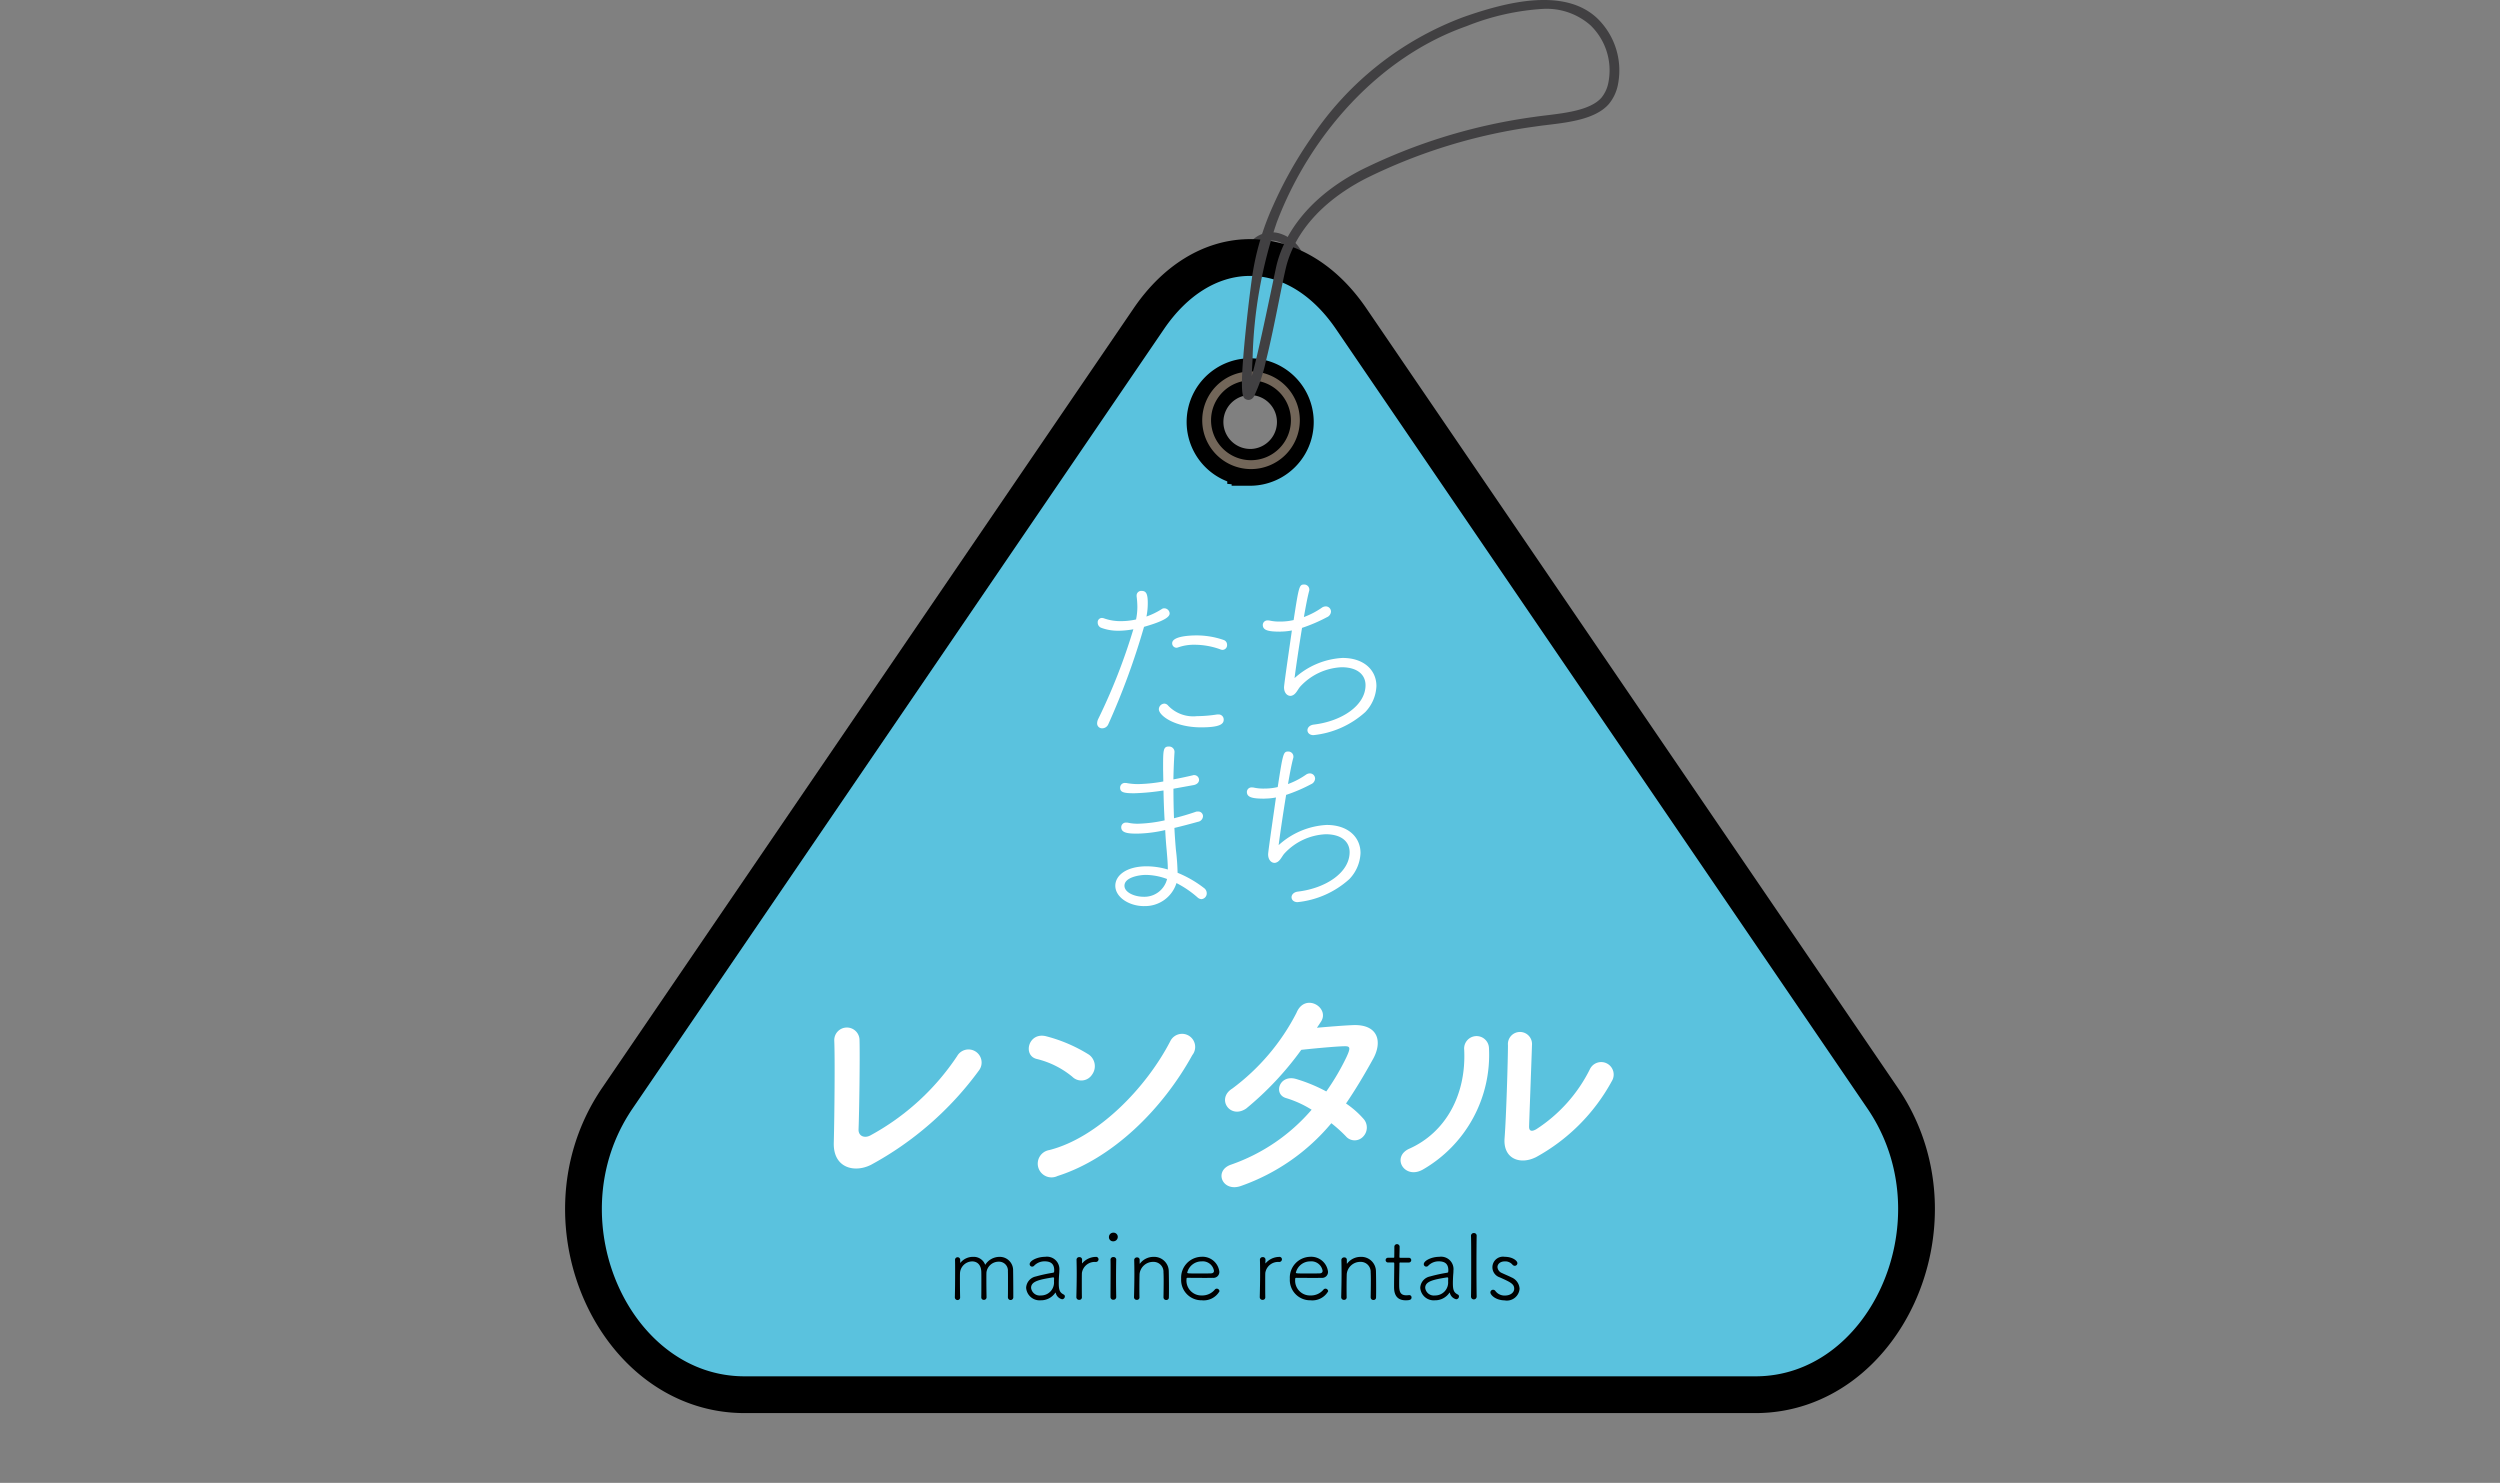 <svg xmlns="http://www.w3.org/2000/svg" width="204" height="121" viewBox="0 0 204 121">
  <rect x="0" y="0" width="204" height="121" fill="#808080" stroke="none"/>
  <g id="marine_rentals" transform="translate(-6416.992 -2731)">
    <rect id="長方形_2596" data-name="長方形 2596" width="204" height="121" transform="translate(6416.992 2731)" fill="none"/>
    <g id="setonoutsutsu_marine_rentals" transform="translate(6463.104 2731.001)">
      <path id="パス_1611" data-name="パス 1611" d="M79.036,28.745l-.549-.4a.711.711,0,0,0-.027-.6,2.274,2.274,0,0,0-1.376-1.4,1.6,1.6,0,0,0-1.979.723l-.635-.244A2.26,2.26,0,0,1,77.286,25.7,2.957,2.957,0,0,1,79.1,27.505a1.307,1.307,0,0,1-.06,1.24Z" transform="translate(-18.84 -6.605)" fill="#414042"/>
      <path id="パス_1612" data-name="パス 1612" d="M107.874,97.483q-.179-.288-.369-.567L64.14,33.315c-2.359-3.46-5.5-5.117-8.606-4.98-2.872.126-5.718,1.783-7.9,4.98L4.271,96.916q-.19.278-.369.567c-6.142,9.859.236,23.638,10.744,23.638H97.13c10.508,0,16.886-13.78,10.744-23.638ZM55.888,45.446c-.119,0-.238-.007-.355-.018a3.7,3.7,0,0,1,0-7.36c.117-.011.235-.018.355-.018a3.7,3.7,0,1,1,0,7.4Z" transform="translate(0 -7.314)" fill="#5ac2de" stroke="#000" stroke-miterlimit="10" stroke-width="3"/>
      <path id="パス_1613" data-name="パス 1613" d="M73.546,48.827a3.982,3.982,0,1,1,3.982-3.982,3.986,3.986,0,0,1-3.982,3.982Zm0-7.24A3.258,3.258,0,1,0,76.8,44.845,3.261,3.261,0,0,0,73.546,41.587Z" transform="translate(-17.574 -10.551)" fill="#726659"/>
      <g id="グループ_11237" data-name="グループ 11237" transform="translate(21.921 81.826)">
        <path id="パス_1614" data-name="パス 1614" d="M32.033,124.247c-1.314.647-3.061.254-3-1.826.059-2.236.1-7,.039-8.318a1.031,1.031,0,1,1,2.061-.04c.039,1.394-.02,5.788-.079,7.279-.019.549.49.745.962.49a19.908,19.908,0,0,0,7.082-6.474A1.068,1.068,0,1,1,40.9,116.5a26.632,26.632,0,0,1-8.868,7.75Z" transform="translate(-29.029 -111.008)" fill="#fff"/>
        <path id="パス_1615" data-name="パス 1615" d="M54.038,117.225a7.227,7.227,0,0,0-2.9-1.452c-1.177-.275-.687-2.257.8-1.844a12.471,12.471,0,0,1,3.454,1.491,1.161,1.161,0,0,1,.255,1.628,1.039,1.039,0,0,1-1.609.177Zm-1.217,8.1a1.122,1.122,0,1,1-.667-2.119c3.943-1,7.906-5.061,9.888-8.908a1.069,1.069,0,1,1,1.786,1.157c-2.432,4.414-6.494,8.436-11.006,9.869Z" transform="translate(-34.567 -111.187)" fill="#fff"/>
        <path id="パス_1616" data-name="パス 1616" d="M73.33,125.232c-1.569.608-2.334-1.237-.843-1.727a15.265,15.265,0,0,0,6.552-4.473,8.6,8.6,0,0,0-2.06-.942c-1.1-.293-.589-1.961.784-1.569a13.022,13.022,0,0,1,2.472,1.02,19.352,19.352,0,0,0,1.648-2.805c.372-.8.295-.9-.215-.883-.785.02-2.806.217-3.474.294a25.5,25.5,0,0,1-4.493,4.787c-1.314.9-2.471-.8-1.137-1.628a17.823,17.823,0,0,0,5.239-6.18c.686-1.668,2.708-.452,2.021.686-.1.157-.217.335-.353.53.961-.078,2.041-.177,2.982-.215,2.021-.059,2.374,1.354,1.609,2.747-.726,1.314-1.452,2.531-2.217,3.65a7.4,7.4,0,0,1,1.413,1.236,1.064,1.064,0,0,1-.04,1.491.942.942,0,0,1-1.393-.059,11.3,11.3,0,0,0-1.177-1.059,16.882,16.882,0,0,1-7.319,5.1Z" transform="translate(-40.043 -110.306)" fill="#fff"/>
        <path id="パス_1617" data-name="パス 1617" d="M92.1,123.039c2.9-1.294,4.65-4.316,4.474-8.063a1.014,1.014,0,1,1,2.021-.157,10.8,10.8,0,0,1-5.4,9.928C91.684,125.59,90.6,123.706,92.1,123.039Zm10.3.707c-1.276.628-2.668.117-2.531-1.57.137-1.765.275-6.435.275-7.593a.984.984,0,1,1,1.961,0c-.02.765-.217,5.945-.235,6.612-.02.432.215.472.589.255a12.377,12.377,0,0,0,4.374-4.9,1.02,1.02,0,1,1,1.786.98,15.546,15.546,0,0,1-6.219,6.22Z" transform="translate(-45.128 -111.135)" fill="#fff"/>
      </g>
      <g id="グループ_11238" data-name="グループ 11238" transform="translate(31.802 100.585)">
        <path id="パス_1618" data-name="パス 1618" d="M46.68,141.549c.007-.3.007-.852.007-1.327,0-.349,0-.653-.007-.78a.727.727,0,0,0-.734-.793,1.006,1.006,0,0,0-1.016.867c-.007.127-.007.363-.007.639,0,.452.007,1.008.015,1.395v.007a.21.21,0,0,1-.223.208.2.2,0,0,1-.207-.208v-.007c.007-.3.007-.852.007-1.327,0-.349,0-.653-.007-.78-.03-.578-.372-.816-.735-.816a1.012,1.012,0,0,0-1,.927c-.007.127-.007.372-.007.653,0,.453.007,1.009.015,1.343v.007a.206.206,0,0,1-.207.223.221.221,0,0,1-.223-.23v-.007c.016-.586.022-1.366.022-2.055,0-.363,0-.713-.007-.987v-.008a.211.211,0,0,1,.422.008v.2c0,.03,0,.044.008.044s.015-.007.022-.022a1.307,1.307,0,0,1,1.016-.467.994.994,0,0,1,.994.653,1.378,1.378,0,0,1,1.157-.653,1.087,1.087,0,0,1,1.12,1.112c.007.312.015,1.254.015,1.832v.335a.223.223,0,0,1-.215.244.218.218,0,0,1-.223-.223v-.007Z" transform="translate(-42.349 -136.282)"/>
        <path id="パス_1619" data-name="パス 1619" d="M52.566,141.189a1.4,1.4,0,0,1-1.173.608,1.1,1.1,0,0,1-1.2-1.024.99.99,0,0,1,.793-.92,12.117,12.117,0,0,1,1.372-.3c.088-.015.119-.037.119-.088s.007-.082.007-.119c0-.408-.17-.727-.771-.727a1.166,1.166,0,0,0-.868.356.208.208,0,0,1-.156.074.2.2,0,0,1-.208-.2c0-.282.624-.6,1.261-.6a1.015,1.015,0,0,1,1.157,1.135,2,2,0,0,1-.007.207c-.022.245-.037.579-.037.823,0,.616.119.764.415.92a.159.159,0,0,1,.082.148.234.234,0,0,1-.223.231.688.688,0,0,1-.519-.513c-.007-.022-.007-.029-.022-.029a.052.052,0,0,0-.022.022Zm-.1-.927c0-.082.007-.164.007-.252,0-.059-.022-.082-.074-.082h-.022c-1.165.185-1.78.334-1.78.852a.708.708,0,0,0,.793.623,1.058,1.058,0,0,0,1.076-1.142Z" transform="translate(-44.374 -136.279)"/>
        <path id="パス_1620" data-name="パス 1620" d="M56.17,141.565a.2.2,0,0,1-.215.2.218.218,0,0,1-.237-.208v-.007c.015-.6.03-1.3.03-1.936,0-.415-.008-.809-.016-1.135v-.007a.216.216,0,0,1,.231-.194.206.206,0,0,1,.223.208c0,.111-.008.164-.008.267a.083.083,0,0,0,.008.037c.007,0,.022-.015.03-.029a1.48,1.48,0,0,1,1.082-.5.2.2,0,0,1,.23.2.219.219,0,0,1-.23.214,1.055,1.055,0,0,0-1.128.9c-.007.193-.007.534-.007.957,0,.3,0,.653.007,1.016v.007Z" transform="translate(-45.801 -136.284)"/>
        <path id="パス_1621" data-name="パス 1621" d="M59.652,136.3a.333.333,0,0,1-.349-.363.351.351,0,0,1,.356-.341.341.341,0,0,1,.363.341.361.361,0,0,1-.371.363Zm.245,4.547a.222.222,0,0,1-.238.223.22.22,0,0,1-.23-.223c0-.631.007-1.5.007-2.188,0-.349,0-.653-.007-.86v-.007a.219.219,0,0,1,.237-.208.212.212,0,0,1,.231.2v.007c-.008.311-.016.92-.016,1.558,0,.526.007,1.075.016,1.49v.008Z" transform="translate(-46.726 -135.595)"/>
        <path id="パス_1622" data-name="パス 1622" d="M64.465,141.556c.007-.311.015-.889.015-1.357,0-.3-.007-.563-.015-.682a.809.809,0,0,0-.831-.852,1.106,1.106,0,0,0-1.12.994c-.007.231-.015.639-.015,1.151,0,.237,0,.482.007.748v.007a.2.2,0,0,1-.215.2.217.217,0,0,1-.23-.208v-.007c.016-.6.03-1.29.03-1.921,0-.415-.007-.8-.015-1.127v-.008a.218.218,0,0,1,.237-.193.192.192,0,0,1,.208.2v.281a.043.043,0,0,0,.007.03.041.041,0,0,0,.03-.022,1.374,1.374,0,0,1,1.1-.533,1.189,1.189,0,0,1,1.239,1.186c.007.238.015.787.015,1.3,0,.311,0,.616-.007.816a.2.2,0,0,1-.215.215.21.21,0,0,1-.223-.208v-.007Z" transform="translate(-47.439 -136.282)"/>
        <path id="パス_1623" data-name="パス 1623" d="M68.923,141.8a1.657,1.657,0,0,1-1.676-1.751,1.7,1.7,0,0,1,1.654-1.8,1.382,1.382,0,0,1,1.461,1.217.48.48,0,0,1-.542.5c-.171.007-.423.007-.7.007-.556,0-1.188-.007-1.35-.007-.074,0-.088.03-.088.133a1.211,1.211,0,0,0,1.246,1.306,1.327,1.327,0,0,0,1.075-.489.21.21,0,0,1,.148-.067.227.227,0,0,1,.223.215,1.489,1.489,0,0,1-1.454.734Zm-.015-3.175a1.2,1.2,0,0,0-1.165.912c0,.074.067.074.928.074.385,0,.8,0,1.008-.007.178-.007.245-.09.245-.208a.931.931,0,0,0-1.016-.771Z" transform="translate(-48.778 -136.282)"/>
        <path id="パス_1624" data-name="パス 1624" d="M76.343,141.565a.2.2,0,0,1-.215.2.218.218,0,0,1-.237-.208v-.007c.015-.6.03-1.3.03-1.936,0-.415-.007-.809-.016-1.135v-.007a.216.216,0,0,1,.231-.194.206.206,0,0,1,.223.208c0,.111-.008.164-.008.267a.083.083,0,0,0,.008.037c.007,0,.022-.015.029-.029a1.482,1.482,0,0,1,1.083-.5.2.2,0,0,1,.23.2.219.219,0,0,1-.23.214,1.055,1.055,0,0,0-1.128.9c-.007.193-.007.534-.007.957,0,.3,0,.653.007,1.016v.007Z" transform="translate(-51.009 -136.284)"/>
        <path id="パス_1625" data-name="パス 1625" d="M80.873,141.8A1.657,1.657,0,0,1,79.2,140.05a1.7,1.7,0,0,1,1.654-1.8,1.382,1.382,0,0,1,1.461,1.217.48.48,0,0,1-.542.5c-.171.007-.423.007-.7.007-.556,0-1.188-.007-1.35-.007-.074,0-.088.03-.088.133a1.211,1.211,0,0,0,1.246,1.306,1.327,1.327,0,0,0,1.075-.489.21.21,0,0,1,.148-.067.227.227,0,0,1,.223.215,1.489,1.489,0,0,1-1.454.734Zm-.015-3.175a1.2,1.2,0,0,0-1.165.912c0,.074.067.074.928.074.385,0,.8,0,1.008-.007.178-.007.245-.09.245-.208a.931.931,0,0,0-1.016-.771Z" transform="translate(-51.863 -136.282)"/>
        <path id="パス_1626" data-name="パス 1626" d="M87.255,141.556c.007-.311.015-.889.015-1.357,0-.3-.007-.563-.015-.682a.809.809,0,0,0-.831-.852,1.106,1.106,0,0,0-1.12.994c-.007.231-.015.639-.015,1.151,0,.237,0,.482.007.748v.007a.2.2,0,0,1-.215.2.217.217,0,0,1-.23-.208v-.007c.016-.6.03-1.29.03-1.921,0-.415-.007-.8-.015-1.127v-.008a.218.218,0,0,1,.237-.193.192.192,0,0,1,.208.2v.281a.043.043,0,0,0,.007.03.041.041,0,0,0,.03-.022,1.374,1.374,0,0,1,1.1-.533,1.189,1.189,0,0,1,1.239,1.186c.007.238.015.787.015,1.3,0,.311,0,.616-.007.816a.2.2,0,0,1-.215.215.21.21,0,0,1-.223-.208v-.007Z" transform="translate(-53.323 -136.282)"/>
        <path id="パス_1627" data-name="パス 1627" d="M90.98,138.35c-.119,0-.119.016-.119.111,0,.282-.022,1.046-.022,1.595,0,.579.015.972.593.972a1.906,1.906,0,0,0,.208-.016h.029a.183.183,0,0,1,.178.194c0,.193-.178.23-.475.23-.95,0-.95-.809-.95-1.135,0-.475.016-1.38.016-1.743v-.119c0-.074-.022-.09-.074-.09h-.438a.193.193,0,1,1,0-.386h.43c.066,0,.082-.007.082-.074,0-.03.007-.386.007-.645v-.185a.215.215,0,1,1,.43.016c0,.214-.016.809-.016.809,0,.082.016.082.111.082h.66a.193.193,0,1,1,0,.386H90.98Z" transform="translate(-54.58 -135.917)"/>
        <path id="パス_1628" data-name="パス 1628" d="M95.92,141.189a1.4,1.4,0,0,1-1.173.608,1.1,1.1,0,0,1-1.2-1.024.99.99,0,0,1,.793-.92,12.118,12.118,0,0,1,1.372-.3c.088-.015.119-.037.119-.088s.007-.082.007-.119c0-.408-.17-.727-.771-.727a1.166,1.166,0,0,0-.868.356.208.208,0,0,1-.156.074.2.2,0,0,1-.208-.2c0-.282.624-.6,1.261-.6a1.015,1.015,0,0,1,1.157,1.135,2,2,0,0,1-.007.207c-.022.245-.037.579-.037.823,0,.616.119.764.415.92a.159.159,0,0,1,.082.148.234.234,0,0,1-.223.231.688.688,0,0,1-.519-.513c-.007-.022-.007-.029-.022-.029a.052.052,0,0,0-.022.022Zm-.1-.927c0-.082.007-.164.007-.252,0-.059-.022-.082-.074-.082h-.022c-1.165.185-1.78.334-1.78.852a.708.708,0,0,0,.793.623,1.058,1.058,0,0,0,1.076-1.142Z" transform="translate(-55.568 -136.279)"/>
        <path id="パス_1629" data-name="パス 1629" d="M99.59,140.82a.23.23,0,0,1-.461,0v-.008c.016-.533.016-1.617.016-2.633s0-1.995-.016-2.3v-.007a.225.225,0,0,1,.238-.237.214.214,0,0,1,.223.223v.007c-.008.341-.016,1.447-.016,2.566,0,.92.007,1.855.016,2.381Z" transform="translate(-57.009 -135.605)"/>
        <path id="パス_1630" data-name="パス 1630" d="M102.46,141.806c-.771,0-1.2-.445-1.2-.653a.222.222,0,0,1,.223-.215.234.234,0,0,1,.185.1.922.922,0,0,0,.793.371c.423,0,.743-.237.743-.556,0-.393-.319-.542-1.18-.927a.865.865,0,0,1,.409-1.676c.631,0,1.031.318,1.031.519a.215.215,0,0,1-.215.215.254.254,0,0,1-.193-.1.76.76,0,0,0-.623-.26c-.379,0-.594.223-.594.467a.564.564,0,0,0,.363.482c.208.1.549.237.78.356a1.063,1.063,0,0,1,.66.927,1.041,1.041,0,0,1-1.18.957Z" transform="translate(-57.559 -136.28)"/>
      </g>
      <g id="グループ_11239" data-name="グループ 11239" transform="translate(43.416 47.699)">
        <path id="パス_1631" data-name="パス 1631" d="M59.731,68.249A3.851,3.851,0,0,1,58.312,68a.45.45,0,0,1-.26-.412.344.344,0,0,1,.351-.381.6.6,0,0,1,.2.046,3.982,3.982,0,0,0,1.342.214,5.693,5.693,0,0,0,1.235-.137,5.161,5.161,0,0,0,.107-1.021,7.309,7.309,0,0,0-.061-.869v-.061A.375.375,0,0,1,61.636,65c.381,0,.5.26.5.991a5.449,5.449,0,0,1-.107,1.1,5.984,5.984,0,0,0,1.251-.61.348.348,0,0,1,.214-.061.445.445,0,0,1,.427.412c0,.2-.153.549-2.09,1.1a59.413,59.413,0,0,1-2.913,7.945.545.545,0,0,1-.488.335.4.4,0,0,1-.427-.412.858.858,0,0,1,.091-.351,48.36,48.36,0,0,0,2.867-7.32,6.9,6.9,0,0,1-1.235.122Zm6.756,7.885c-2.15,0-3.446-.961-3.446-1.479a.467.467,0,0,1,.442-.458.42.42,0,0,1,.32.168,2.819,2.819,0,0,0,2.349.854,11.238,11.238,0,0,0,1.647-.137h.091a.412.412,0,0,1,.442.427c0,.366-.335.625-1.846.625Zm1.586-6.359a6.157,6.157,0,0,0-2.1-.381,3.838,3.838,0,0,0-1.358.214.436.436,0,0,1-.137.03.358.358,0,0,1-.351-.366c0-.595,1.525-.64,1.983-.64A6.729,6.729,0,0,1,68.317,69a.408.408,0,0,1,.29.4.382.382,0,0,1-.366.412.666.666,0,0,1-.168-.03Z" transform="translate(-58.006 -64.482)" fill="#fff"/>
        <path id="パス_1632" data-name="パス 1632" d="M77.66,68.144c-.946,0-1.434-.091-1.434-.549a.374.374,0,0,1,.412-.366.668.668,0,0,1,.168.016,3.611,3.611,0,0,0,.823.076,4.8,4.8,0,0,0,1.113-.122c.427-2.76.458-2.9.854-2.9a.413.413,0,0,1,.427.412.325.325,0,0,1-.016.122c-.122.442-.274,1.235-.427,2.12a6.4,6.4,0,0,0,1.464-.763.57.57,0,0,1,.32-.107.426.426,0,0,1,.427.427.529.529,0,0,1-.335.458,13.028,13.028,0,0,1-2.028.869c-.274,1.677-.534,3.462-.61,4.1a6.314,6.314,0,0,1,3.92-1.647c1.769,0,2.76,1.021,2.76,2.288a3.247,3.247,0,0,1-.915,2.135,7.441,7.441,0,0,1-4.225,1.876c-.32,0-.488-.2-.488-.4s.168-.412.5-.458c2.318-.274,4.239-1.571,4.239-3.218,0-.809-.61-1.464-1.952-1.464a4.881,4.881,0,0,0-3.355,1.556c-.228.244-.366.671-.717.763a.255.255,0,0,1-.107.016c-.26,0-.519-.244-.519-.7,0-.244.565-4.087.64-4.636a5.1,5.1,0,0,1-.946.091Z" transform="translate(-62.71 -64.302)" fill="#fff"/>
        <path id="パス_1633" data-name="パス 1633" d="M62.351,95.141c-1.235,0-2.349-.732-2.349-1.662,0-.839.9-1.586,2.562-1.586a6.11,6.11,0,0,1,1.723.26c0-.488-.046-.991-.091-1.54-.046-.473-.091-1.053-.122-1.677a11.112,11.112,0,0,1-2.288.29c-.717,0-1.3-.046-1.3-.519a.377.377,0,0,1,.412-.381.667.667,0,0,1,.168.016,3.706,3.706,0,0,0,.778.076,11.368,11.368,0,0,0,2.181-.274c-.046-.793-.076-1.632-.091-2.44a18.549,18.549,0,0,1-2.395.228c-.884,0-1.144-.091-1.144-.458a.382.382,0,0,1,.427-.381.564.564,0,0,1,.153.016,5.284,5.284,0,0,0,.884.076,12.9,12.9,0,0,0,2.059-.214c0-.381-.016-.763-.016-1.1,0-1.449,0-1.754.473-1.754a.443.443,0,0,1,.458.427v.03c-.046.686-.076,1.449-.091,2.227.488-.091,1.007-.2,1.586-.335a.255.255,0,0,1,.107-.016.394.394,0,0,1,.4.4c0,.168-.137.351-.427.412l-1.662.3c0,.809.016,1.632.046,2.409.534-.137,1.128-.3,1.754-.519a.486.486,0,0,1,.2-.03.385.385,0,0,1,.412.381.487.487,0,0,1-.412.458q-1.075.3-1.921.5c.03.64.076,1.251.122,1.784a18.749,18.749,0,0,1,.137,1.876,9.164,9.164,0,0,1,2.165,1.251.525.525,0,0,1,.214.412.472.472,0,0,1-.427.488.5.5,0,0,1-.32-.137,8.315,8.315,0,0,0-1.723-1.174,2.677,2.677,0,0,1-2.639,1.876Zm.137-2.547c-.488,0-1.739.183-1.739.884,0,.549.823.9,1.556.9a1.9,1.9,0,0,0,1.921-1.449,5.087,5.087,0,0,0-1.739-.335Z" transform="translate(-58.521 -68.902)" fill="#fff"/>
        <path id="パス_1634" data-name="パス 1634" d="M75.911,86.515c-.946,0-1.434-.091-1.434-.549a.374.374,0,0,1,.412-.366.668.668,0,0,1,.168.016,3.611,3.611,0,0,0,.823.076,4.8,4.8,0,0,0,1.113-.122c.427-2.76.458-2.9.854-2.9a.413.413,0,0,1,.427.412.325.325,0,0,1-.016.122c-.122.442-.274,1.235-.427,2.12a6.4,6.4,0,0,0,1.464-.763.57.57,0,0,1,.32-.107.426.426,0,0,1,.427.427.529.529,0,0,1-.335.458,13.028,13.028,0,0,1-2.028.869c-.274,1.677-.534,3.462-.61,4.1a6.314,6.314,0,0,1,3.92-1.647c1.769,0,2.76,1.021,2.76,2.288a3.247,3.247,0,0,1-.915,2.135,7.441,7.441,0,0,1-4.225,1.876c-.32,0-.488-.2-.488-.4s.168-.412.5-.458c2.318-.274,4.239-1.571,4.239-3.218,0-.809-.61-1.464-1.952-1.464a4.881,4.881,0,0,0-3.355,1.556c-.228.244-.366.671-.717.763a.255.255,0,0,1-.107.016c-.26,0-.519-.244-.519-.7,0-.244.565-4.087.64-4.636a5.1,5.1,0,0,1-.946.091Z" transform="translate(-62.259 -69.045)" fill="#fff"/>
      </g>
      <path id="パス_1635" data-name="パス 1635" d="M74.463,32.632a.459.459,0,0,1-.18-.037c-.249-.112-.487-.219-.264-3.2.057-.757.143-1.7.267-2.875q.2-1.911.458-3.815a21.539,21.539,0,0,1,1.729-5.923,33.6,33.6,0,0,1,3.109-5.531A25.717,25.717,0,0,1,92,1.394c3.377-1.187,8.181-2.47,10.907.083a5.91,5.91,0,0,1,1.728,5.306A3.542,3.542,0,0,1,103.86,8.5c-1.082,1.222-3.245,1.482-4.983,1.691-.358.043-.7.084-.991.13a44.626,44.626,0,0,0-13.864,4.25c-4.73,2.448-6.1,5.605-6.5,7.269-.158.66-.35,1.615-.573,2.721-.323,1.606-.69,3.428-1.073,4.944a12.658,12.658,0,0,1-.955,2.82.524.524,0,0,1-.455.311ZM98.533.722a20,20,0,0,0-6.275,1.413c-7.21,2.535-12.812,8.968-15.481,16A37.174,37.174,0,0,0,74.8,29.285c-.027.47-.05.938-.071,1.4.51-1.636,1.863-8.357,2.024-9.031.43-1.794,1.9-5.191,6.9-7.783a45.733,45.733,0,0,1,14.1-4.328c.309-.047.653-.089,1.018-.133,1.606-.194,3.605-.434,4.49-1.432a2.782,2.782,0,0,0,.59-1.341,5.107,5.107,0,0,0-1.493-4.587A5.414,5.414,0,0,0,98.535.723Z" transform="translate(-18.701)" fill="#414042"/>
    </g>
  </g>
</svg>
